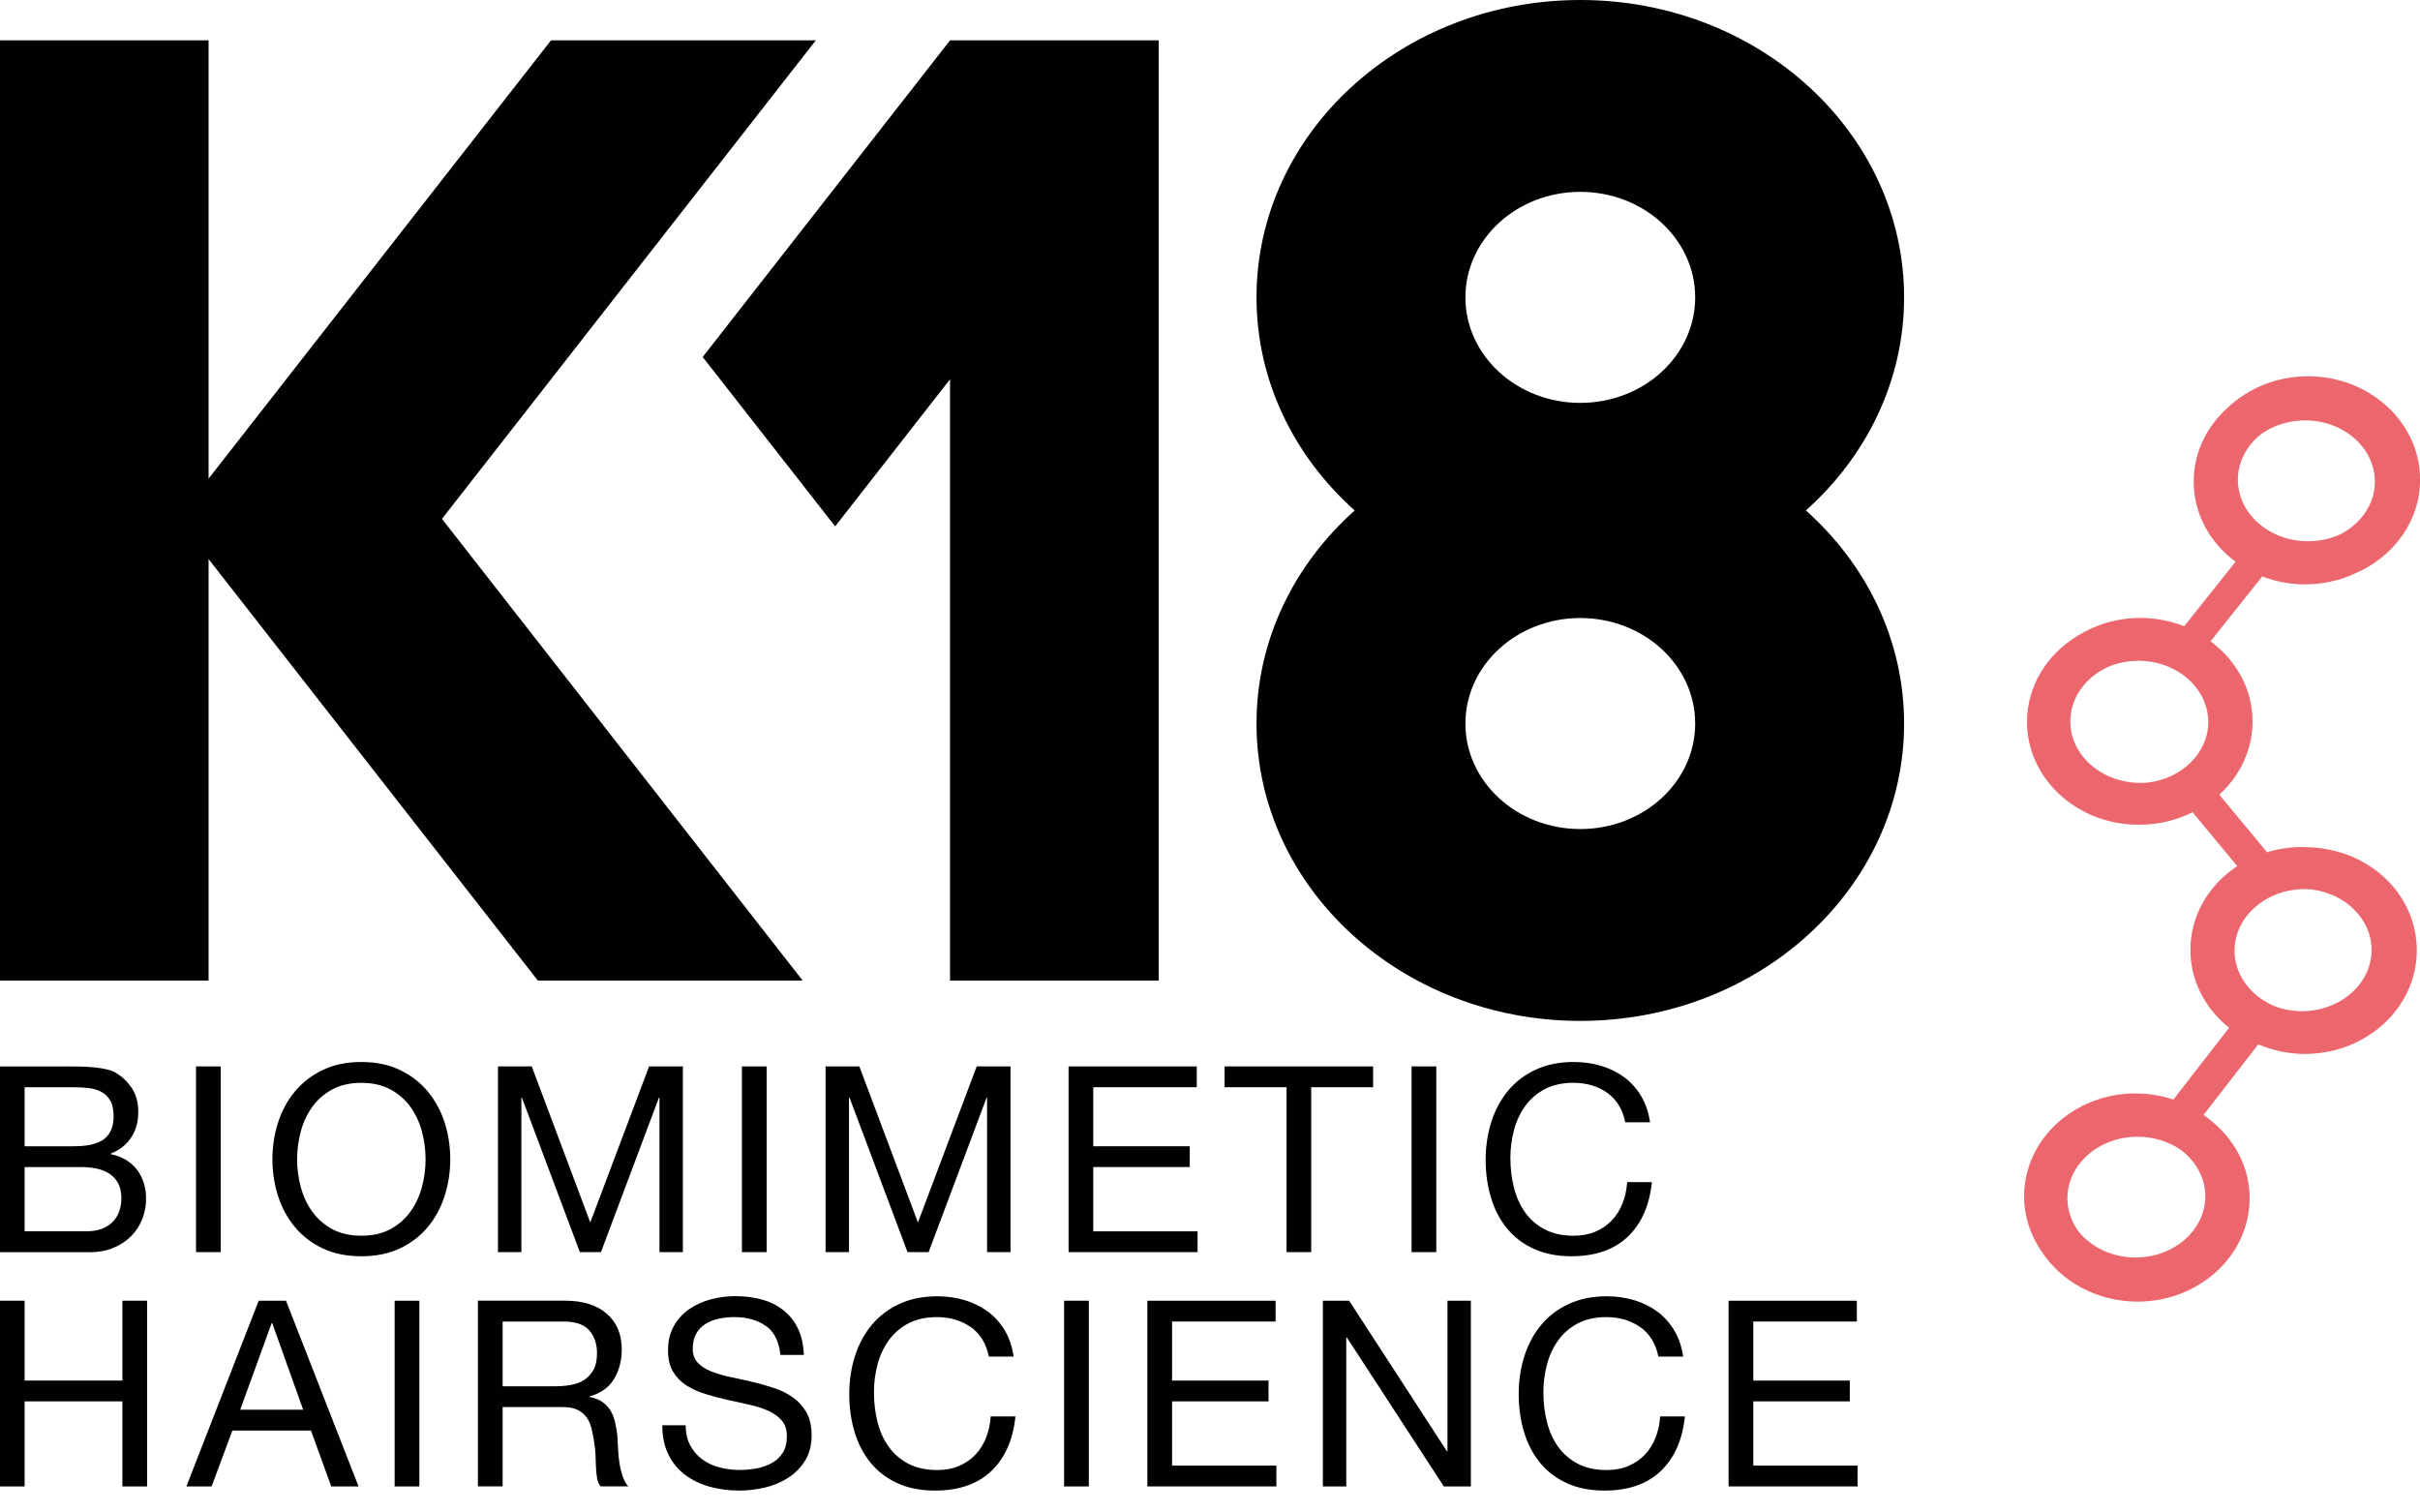 <svg width="96" height="60" viewBox="0 0 96 60" fill="none" xmlns="http://www.w3.org/2000/svg">
<path d="M71.639 20.248C74.039 18.105 75.534 15.112 75.534 11.795C75.534 5.281 69.783 0 62.69 0C55.596 0 49.845 5.282 49.845 11.797C49.845 15.113 51.34 18.107 53.74 20.25C51.34 22.392 49.845 25.385 49.845 28.703C49.845 35.218 55.596 40.499 62.69 40.499C69.783 40.499 75.534 35.218 75.534 28.703C75.534 25.386 74.039 22.392 71.639 20.25M62.69 32.888C60.172 32.888 58.132 31.015 58.132 28.703C58.132 26.391 60.173 24.517 62.69 24.517C65.206 24.517 67.247 26.391 67.247 28.703C67.247 31.015 65.208 32.888 62.69 32.888ZM62.69 15.982C60.172 15.982 58.132 14.108 58.132 11.797C58.132 9.485 60.173 7.611 62.69 7.611C65.206 7.611 67.247 9.485 67.247 11.797C67.247 14.108 65.208 15.982 62.69 15.982Z" fill="#010101"/>
<path d="M37.687 1.602L27.875 14.162L33.13 20.881L37.687 15.046V38.9H45.965V1.599H37.687V1.602Z" fill="#010101"/>
<path d="M32.364 1.599H21.859L8.274 18.988V1.599H-0.004V38.9H8.274V22.179L21.337 38.9H31.842L17.532 20.583L32.364 1.599Z" fill="#010101"/>
<path d="M91.571 33.609C91.486 33.604 91.399 33.601 91.312 33.601C90.829 33.601 90.367 33.676 89.932 33.809L88.039 31.524C88.853 30.781 89.358 29.751 89.358 28.614C89.358 27.328 88.7 26.192 87.692 25.44L89.742 22.866C90.267 23.068 90.84 23.182 91.443 23.182C92.139 23.182 92.799 23.032 93.385 22.766C94.928 22.122 96.005 20.689 96.005 19.028C96.005 16.767 94.012 14.926 91.561 14.926C90.327 14.926 89.21 15.393 88.404 16.143C87.555 16.888 87.022 17.938 87.022 19.101C87.022 20.389 87.671 21.537 88.684 22.285L86.646 24.843C86.112 24.634 85.529 24.513 84.912 24.513C83.987 24.513 83.127 24.776 82.415 25.223C81.209 25.951 80.41 27.209 80.41 28.637C80.41 30.886 82.393 32.716 84.832 32.716C84.851 32.716 84.871 32.715 84.89 32.715C84.897 32.715 84.905 32.715 84.912 32.715C85.663 32.715 86.36 32.526 86.979 32.221L88.751 34.359C87.626 35.1 86.892 36.312 86.892 37.682C86.892 38.916 87.489 40.021 88.428 40.77L86.218 43.619C85.748 43.462 85.243 43.376 84.715 43.376C82.278 43.376 80.295 45.207 80.295 47.456C80.295 48.259 80.549 49.006 80.984 49.639C81.762 50.834 83.179 51.635 84.797 51.635C87.248 51.635 89.242 49.794 89.242 47.533C89.242 46.252 88.593 45.114 87.592 44.363C87.534 44.317 87.474 44.272 87.413 44.229L89.581 41.434C89.651 41.461 89.722 41.488 89.793 41.512C90.3 41.7 90.85 41.809 91.429 41.809C93.88 41.809 95.873 39.97 95.873 37.708C95.873 35.445 93.956 33.679 91.571 33.61M87.484 47.456C87.484 48.794 86.242 49.884 84.715 49.884C83.79 49.884 82.97 49.482 82.468 48.869C82.18 48.484 82.013 48.027 82.013 47.535C82.013 46.189 83.263 45.094 84.797 45.094C85.454 45.094 86.058 45.296 86.535 45.631C87.115 46.077 87.484 46.729 87.484 47.457M84.912 31.058C83.377 31.058 82.128 29.963 82.128 28.617C82.128 27.704 82.704 26.908 83.552 26.49C83.935 26.313 84.37 26.213 84.83 26.213C86.357 26.213 87.6 27.302 87.6 28.641C87.6 29.877 86.542 30.896 85.18 31.047C85.092 31.055 85.002 31.059 84.911 31.059M91.441 16.677C92.968 16.677 94.21 17.766 94.21 19.106C94.21 19.992 93.663 20.767 92.853 21.19C92.465 21.37 92.026 21.471 91.559 21.471C90.023 21.471 88.775 20.375 88.775 19.031C88.775 18.316 89.129 17.675 89.689 17.228C90.167 16.884 90.777 16.677 91.441 16.677ZM88.643 37.712C88.643 36.366 89.892 35.27 91.428 35.27C91.511 35.27 91.592 35.275 91.674 35.281C93.029 35.438 94.08 36.455 94.08 37.685C94.08 39.023 92.838 40.114 91.311 40.114C90.963 40.114 90.629 40.055 90.323 39.951C89.336 39.575 88.643 38.712 88.643 37.711" fill="#EC676D"/>
<path d="M2.668 42.304C2.827 42.304 2.997 42.306 3.18 42.31C3.362 42.313 3.543 42.324 3.721 42.34C3.899 42.358 4.066 42.383 4.222 42.418C4.377 42.454 4.509 42.505 4.618 42.573C4.859 42.718 5.064 42.917 5.233 43.172C5.402 43.426 5.485 43.738 5.485 44.111C5.485 44.502 5.391 44.842 5.201 45.127C5.013 45.413 4.742 45.625 4.392 45.763V45.784C4.845 45.88 5.194 46.087 5.435 46.403C5.675 46.72 5.795 47.104 5.795 47.559C5.795 47.828 5.747 48.088 5.65 48.342C5.554 48.596 5.411 48.822 5.222 49.018C5.032 49.214 4.799 49.373 4.521 49.494C4.243 49.613 3.921 49.675 3.556 49.675H-0.004V42.307H2.668V42.304ZM2.937 45.471C3.494 45.471 3.894 45.374 4.14 45.178C4.383 44.982 4.506 44.688 4.506 44.296C4.506 44.034 4.466 43.829 4.382 43.677C4.3 43.526 4.186 43.408 4.041 43.327C3.896 43.243 3.73 43.191 3.54 43.167C3.35 43.143 3.15 43.131 2.936 43.131H0.977V45.473H2.937V45.471ZM3.432 48.845C3.866 48.845 4.204 48.728 4.448 48.495C4.691 48.262 4.814 47.937 4.814 47.524C4.814 47.284 4.769 47.085 4.679 46.926C4.59 46.768 4.472 46.644 4.324 46.549C4.176 46.457 4.005 46.391 3.812 46.353C3.619 46.316 3.42 46.297 3.214 46.297H0.977V48.845H3.432Z" fill="#010101"/>
<path d="M8.757 42.305H7.776V49.672H8.757V42.305Z" fill="#010101"/>
<path d="M11.028 44.538C11.176 44.073 11.397 43.664 11.693 43.305C11.989 42.947 12.357 42.662 12.797 42.449C13.236 42.237 13.749 42.129 14.334 42.129C14.919 42.129 15.432 42.237 15.871 42.449C16.311 42.663 16.68 42.947 16.975 43.305C17.271 43.664 17.492 44.073 17.64 44.538C17.788 45.002 17.862 45.485 17.862 45.987C17.862 46.49 17.788 46.971 17.64 47.438C17.492 47.901 17.271 48.313 16.975 48.67C16.679 49.027 16.311 49.312 15.871 49.521C15.432 49.73 14.919 49.836 14.334 49.836C13.749 49.836 13.236 49.73 12.797 49.521C12.356 49.312 11.989 49.027 11.693 48.67C11.397 48.313 11.176 47.901 11.028 47.438C10.88 46.973 10.807 46.49 10.807 45.987C10.807 45.485 10.88 45.002 11.028 44.538ZM11.931 47.086C12.027 47.448 12.178 47.773 12.384 48.061C12.591 48.35 12.855 48.582 13.178 48.758C13.501 48.933 13.886 49.02 14.334 49.02C14.783 49.02 15.165 48.933 15.49 48.758C15.813 48.582 16.078 48.35 16.284 48.061C16.49 47.773 16.641 47.448 16.739 47.086C16.834 46.726 16.882 46.36 16.882 45.989C16.882 45.618 16.834 45.25 16.739 44.89C16.641 44.528 16.49 44.203 16.284 43.915C16.078 43.626 15.813 43.394 15.49 43.219C15.165 43.044 14.781 42.956 14.334 42.956C13.887 42.956 13.503 43.044 13.178 43.219C12.855 43.394 12.589 43.626 12.384 43.915C12.178 44.205 12.027 44.529 11.931 44.89C11.834 45.25 11.786 45.617 11.786 45.989C11.786 46.361 11.834 46.726 11.931 47.086Z" fill="#010101"/>
<path d="M21.095 42.305L23.416 48.495L25.749 42.305H27.09V49.672H26.161V43.543H26.14L23.839 49.672H23.003L20.703 43.543H20.683V49.672H19.754V42.305H21.095Z" fill="#010101"/>
<path d="M30.413 42.305H29.432V49.672H30.413V42.305Z" fill="#010101"/>
<path d="M34.091 42.305L36.414 48.495L38.745 42.305H40.086V49.672H39.157V43.543H39.138L36.837 49.672H36.001L33.7 43.543H33.679V49.672H32.75V42.305H34.091Z" fill="#010101"/>
<path d="M47.475 42.305V43.13H43.369V45.472H47.197V46.297H43.369V48.847H47.507V49.672H42.39V42.305H47.475Z" fill="#010101"/>
<path d="M48.579 43.13V42.305H54.471V43.13H52.015V49.672H51.036V43.13H48.579Z" fill="#010101"/>
<path d="M56.977 42.304H55.996V49.672H56.977V42.304Z" fill="#010101"/>
<path d="M63.751 43.347C63.377 43.085 62.931 42.955 62.414 42.955C61.974 42.955 61.597 43.039 61.283 43.203C60.971 43.368 60.712 43.59 60.51 43.868C60.307 44.147 60.157 44.465 60.062 44.822C59.966 45.18 59.916 45.552 59.916 45.937C59.916 46.355 59.964 46.753 60.062 47.128C60.157 47.504 60.307 47.83 60.51 48.109C60.712 48.387 60.972 48.61 61.289 48.775C61.606 48.939 61.983 49.021 62.424 49.021C62.747 49.021 63.034 48.969 63.285 48.861C63.537 48.755 63.754 48.607 63.936 48.417C64.118 48.229 64.26 48.003 64.364 47.741C64.467 47.48 64.528 47.199 64.549 46.895H65.53C65.433 47.824 65.113 48.546 64.57 49.062C64.026 49.578 63.284 49.835 62.34 49.835C61.769 49.835 61.271 49.738 60.845 49.542C60.417 49.346 60.065 49.077 59.782 48.731C59.499 48.387 59.288 47.982 59.148 47.514C59.006 47.048 58.935 46.545 58.935 46.008C58.935 45.471 59.012 44.968 59.163 44.496C59.314 44.026 59.537 43.614 59.828 43.263C60.121 42.911 60.485 42.635 60.921 42.433C61.358 42.231 61.859 42.128 62.423 42.128C62.808 42.128 63.172 42.18 63.517 42.283C63.861 42.387 64.166 42.538 64.435 42.736C64.704 42.935 64.927 43.185 65.105 43.486C65.283 43.785 65.4 44.13 65.457 44.522H64.476C64.365 43.999 64.123 43.607 63.749 43.345" fill="#010101"/>
<path d="M0.977 51.599V54.766H4.856V51.599H5.835V58.967H4.856V55.592H0.977V58.967H-0.004V51.599H0.977Z" fill="#010101"/>
<path d="M11.346 51.6L14.224 58.967H13.14L12.336 56.749H9.219L8.394 58.967H7.394L10.262 51.6H11.346ZM12.026 55.923L10.798 52.486H10.777L9.529 55.923H12.025H12.026Z" fill="#010101"/>
<path d="M16.636 51.6H15.655V58.967H16.636V51.6Z" fill="#010101"/>
<path d="M22.426 51.599C23.127 51.599 23.676 51.771 24.07 52.115C24.467 52.459 24.664 52.93 24.664 53.528C24.664 53.975 24.562 54.368 24.359 54.703C24.157 55.041 23.831 55.272 23.384 55.396V55.415C23.598 55.457 23.771 55.526 23.905 55.622C24.039 55.719 24.145 55.834 24.224 55.967C24.304 56.102 24.362 56.251 24.399 56.416C24.437 56.58 24.467 56.754 24.488 56.931C24.501 57.111 24.512 57.293 24.519 57.479C24.527 57.666 24.543 57.848 24.572 58.026C24.598 58.206 24.639 58.376 24.69 58.536C24.742 58.697 24.818 58.841 24.923 58.965H23.828C23.759 58.889 23.713 58.787 23.689 58.656C23.665 58.526 23.65 58.379 23.643 58.218C23.635 58.056 23.628 57.883 23.622 57.696C23.614 57.51 23.593 57.328 23.561 57.148C23.532 56.97 23.498 56.8 23.457 56.638C23.416 56.477 23.351 56.336 23.262 56.217C23.172 56.096 23.055 56 22.91 55.927C22.767 55.855 22.574 55.819 22.333 55.819H19.939V58.965H18.958V51.598H22.424L22.426 51.599ZM22.632 54.943C22.838 54.908 23.019 54.841 23.173 54.741C23.327 54.642 23.451 54.506 23.544 54.339C23.637 54.17 23.683 53.951 23.683 53.684C23.683 53.311 23.58 53.011 23.374 52.776C23.167 52.543 22.834 52.425 22.373 52.425H19.939V54.995H21.982C22.209 54.995 22.426 54.977 22.631 54.943" fill="#010101"/>
<path d="M30.383 52.605C30.057 52.367 29.638 52.249 29.13 52.249C28.924 52.249 28.72 52.27 28.521 52.311C28.323 52.352 28.145 52.421 27.991 52.517C27.835 52.613 27.712 52.741 27.62 52.904C27.527 53.066 27.481 53.266 27.481 53.508C27.481 53.736 27.548 53.92 27.681 54.06C27.816 54.201 27.994 54.316 28.218 54.406C28.441 54.494 28.693 54.569 28.976 54.627C29.259 54.685 29.546 54.75 29.837 54.817C30.129 54.886 30.416 54.966 30.699 55.061C30.981 55.153 31.234 55.277 31.457 55.437C31.68 55.596 31.859 55.795 31.994 56.035C32.128 56.276 32.196 56.58 32.196 56.945C32.196 57.337 32.107 57.671 31.932 57.951C31.757 58.229 31.532 58.456 31.256 58.631C30.981 58.806 30.673 58.935 30.334 59.013C29.994 59.092 29.655 59.131 29.317 59.131C28.904 59.131 28.514 59.078 28.146 58.975C27.778 58.872 27.455 58.717 27.176 58.506C26.898 58.297 26.676 58.027 26.515 57.7C26.353 57.374 26.273 56.987 26.273 56.539H27.201C27.201 56.849 27.261 57.115 27.382 57.34C27.502 57.562 27.66 57.746 27.856 57.891C28.052 58.035 28.281 58.142 28.542 58.21C28.804 58.279 29.072 58.313 29.347 58.313C29.567 58.313 29.79 58.292 30.012 58.252C30.235 58.21 30.437 58.139 30.616 58.039C30.796 57.941 30.939 57.804 31.05 57.633C31.159 57.461 31.215 57.241 31.215 56.972C31.215 56.717 31.147 56.511 31.013 56.352C30.878 56.196 30.7 56.065 30.476 55.965C30.253 55.867 30 55.784 29.718 55.723C29.435 55.662 29.148 55.597 28.856 55.532C28.563 55.467 28.276 55.391 27.995 55.304C27.714 55.218 27.461 55.105 27.237 54.963C27.014 54.823 26.835 54.64 26.7 54.416C26.566 54.193 26.5 53.912 26.5 53.576C26.5 53.203 26.576 52.883 26.727 52.611C26.878 52.339 27.08 52.116 27.331 51.94C27.582 51.765 27.868 51.633 28.188 51.548C28.508 51.461 28.835 51.418 29.173 51.418C29.552 51.418 29.902 51.463 30.226 51.553C30.549 51.642 30.833 51.783 31.077 51.976C31.321 52.169 31.514 52.411 31.654 52.703C31.795 52.995 31.872 53.344 31.887 53.749H30.959C30.904 53.22 30.714 52.837 30.386 52.599" fill="#010101"/>
<path d="M38.503 52.642C38.129 52.38 37.684 52.25 37.166 52.25C36.727 52.25 36.35 52.334 36.036 52.498C35.723 52.663 35.464 52.885 35.263 53.163C35.059 53.441 34.91 53.76 34.814 54.117C34.718 54.475 34.669 54.847 34.669 55.231C34.669 55.65 34.717 56.048 34.814 56.423C34.91 56.798 35.059 57.124 35.263 57.404C35.464 57.682 35.725 57.905 36.042 58.07C36.359 58.234 36.735 58.316 37.177 58.316C37.499 58.316 37.787 58.264 38.038 58.156C38.289 58.05 38.506 57.902 38.688 57.712C38.871 57.524 39.013 57.298 39.116 57.036C39.219 56.775 39.281 56.493 39.301 56.19H40.282C40.187 57.118 39.867 57.841 39.324 58.357C38.779 58.873 38.038 59.131 37.094 59.131C36.525 59.131 36.025 59.033 35.599 58.837C35.171 58.641 34.818 58.372 34.536 58.026C34.253 57.682 34.042 57.277 33.902 56.809C33.76 56.343 33.69 55.84 33.69 55.303C33.69 54.766 33.766 54.264 33.917 53.791C34.068 53.32 34.291 52.909 34.582 52.558C34.875 52.206 35.239 51.93 35.675 51.728C36.112 51.526 36.613 51.423 37.177 51.423C37.562 51.423 37.926 51.475 38.271 51.578C38.615 51.681 38.92 51.833 39.189 52.031C39.458 52.23 39.681 52.48 39.859 52.779C40.039 53.078 40.155 53.424 40.211 53.815H39.23C39.119 53.292 38.877 52.9 38.503 52.639" fill="#010101"/>
<path d="M43.193 51.599H42.212V58.967H43.193V51.599Z" fill="#010101"/>
<path d="M50.602 51.6V52.425H46.496V54.767H50.322V55.592H46.496V58.14H50.633V58.966H45.515V51.6H50.602Z" fill="#010101"/>
<path d="M53.52 51.6L57.4 57.573H57.42V51.6H58.348V58.966H57.276L53.427 53.055H53.406V58.966H52.477V51.6H53.52Z" fill="#010101"/>
<path d="M65.059 52.642C64.686 52.38 64.24 52.25 63.723 52.25C63.283 52.25 62.906 52.334 62.592 52.498C62.28 52.663 62.021 52.885 61.819 53.163C61.616 53.441 61.466 53.76 61.371 54.117C61.275 54.475 61.225 54.847 61.225 55.231C61.225 55.65 61.273 56.048 61.371 56.423C61.466 56.798 61.616 57.124 61.819 57.404C62.021 57.682 62.281 57.905 62.598 58.07C62.914 58.234 63.292 58.316 63.733 58.316C64.056 58.316 64.343 58.264 64.594 58.156C64.846 58.05 65.062 57.902 65.245 57.712C65.427 57.524 65.57 57.298 65.673 57.036C65.776 56.775 65.837 56.493 65.858 56.19H66.839C66.743 57.118 66.423 57.841 65.88 58.357C65.336 58.873 64.594 59.131 63.651 59.131C63.081 59.131 62.582 59.033 62.156 58.837C61.728 58.641 61.375 58.372 61.092 58.026C60.81 57.682 60.599 57.277 60.458 56.809C60.318 56.343 60.246 55.84 60.246 55.303C60.246 54.766 60.322 54.264 60.473 53.791C60.624 53.32 60.846 52.909 61.139 52.558C61.432 52.206 61.795 51.93 62.232 51.728C62.669 51.526 63.169 51.423 63.733 51.423C64.119 51.423 64.482 51.475 64.828 51.578C65.172 51.681 65.477 51.833 65.746 52.031C66.015 52.23 66.238 52.48 66.417 52.779C66.597 53.078 66.713 53.424 66.769 53.815H65.788C65.679 53.292 65.435 52.9 65.061 52.639" fill="#010101"/>
<path d="M73.659 51.6V52.425H69.552V54.767H73.38V55.592H69.552V58.14H73.689V58.966H68.572V51.6H73.659Z" fill="#010101"/>
</svg>

